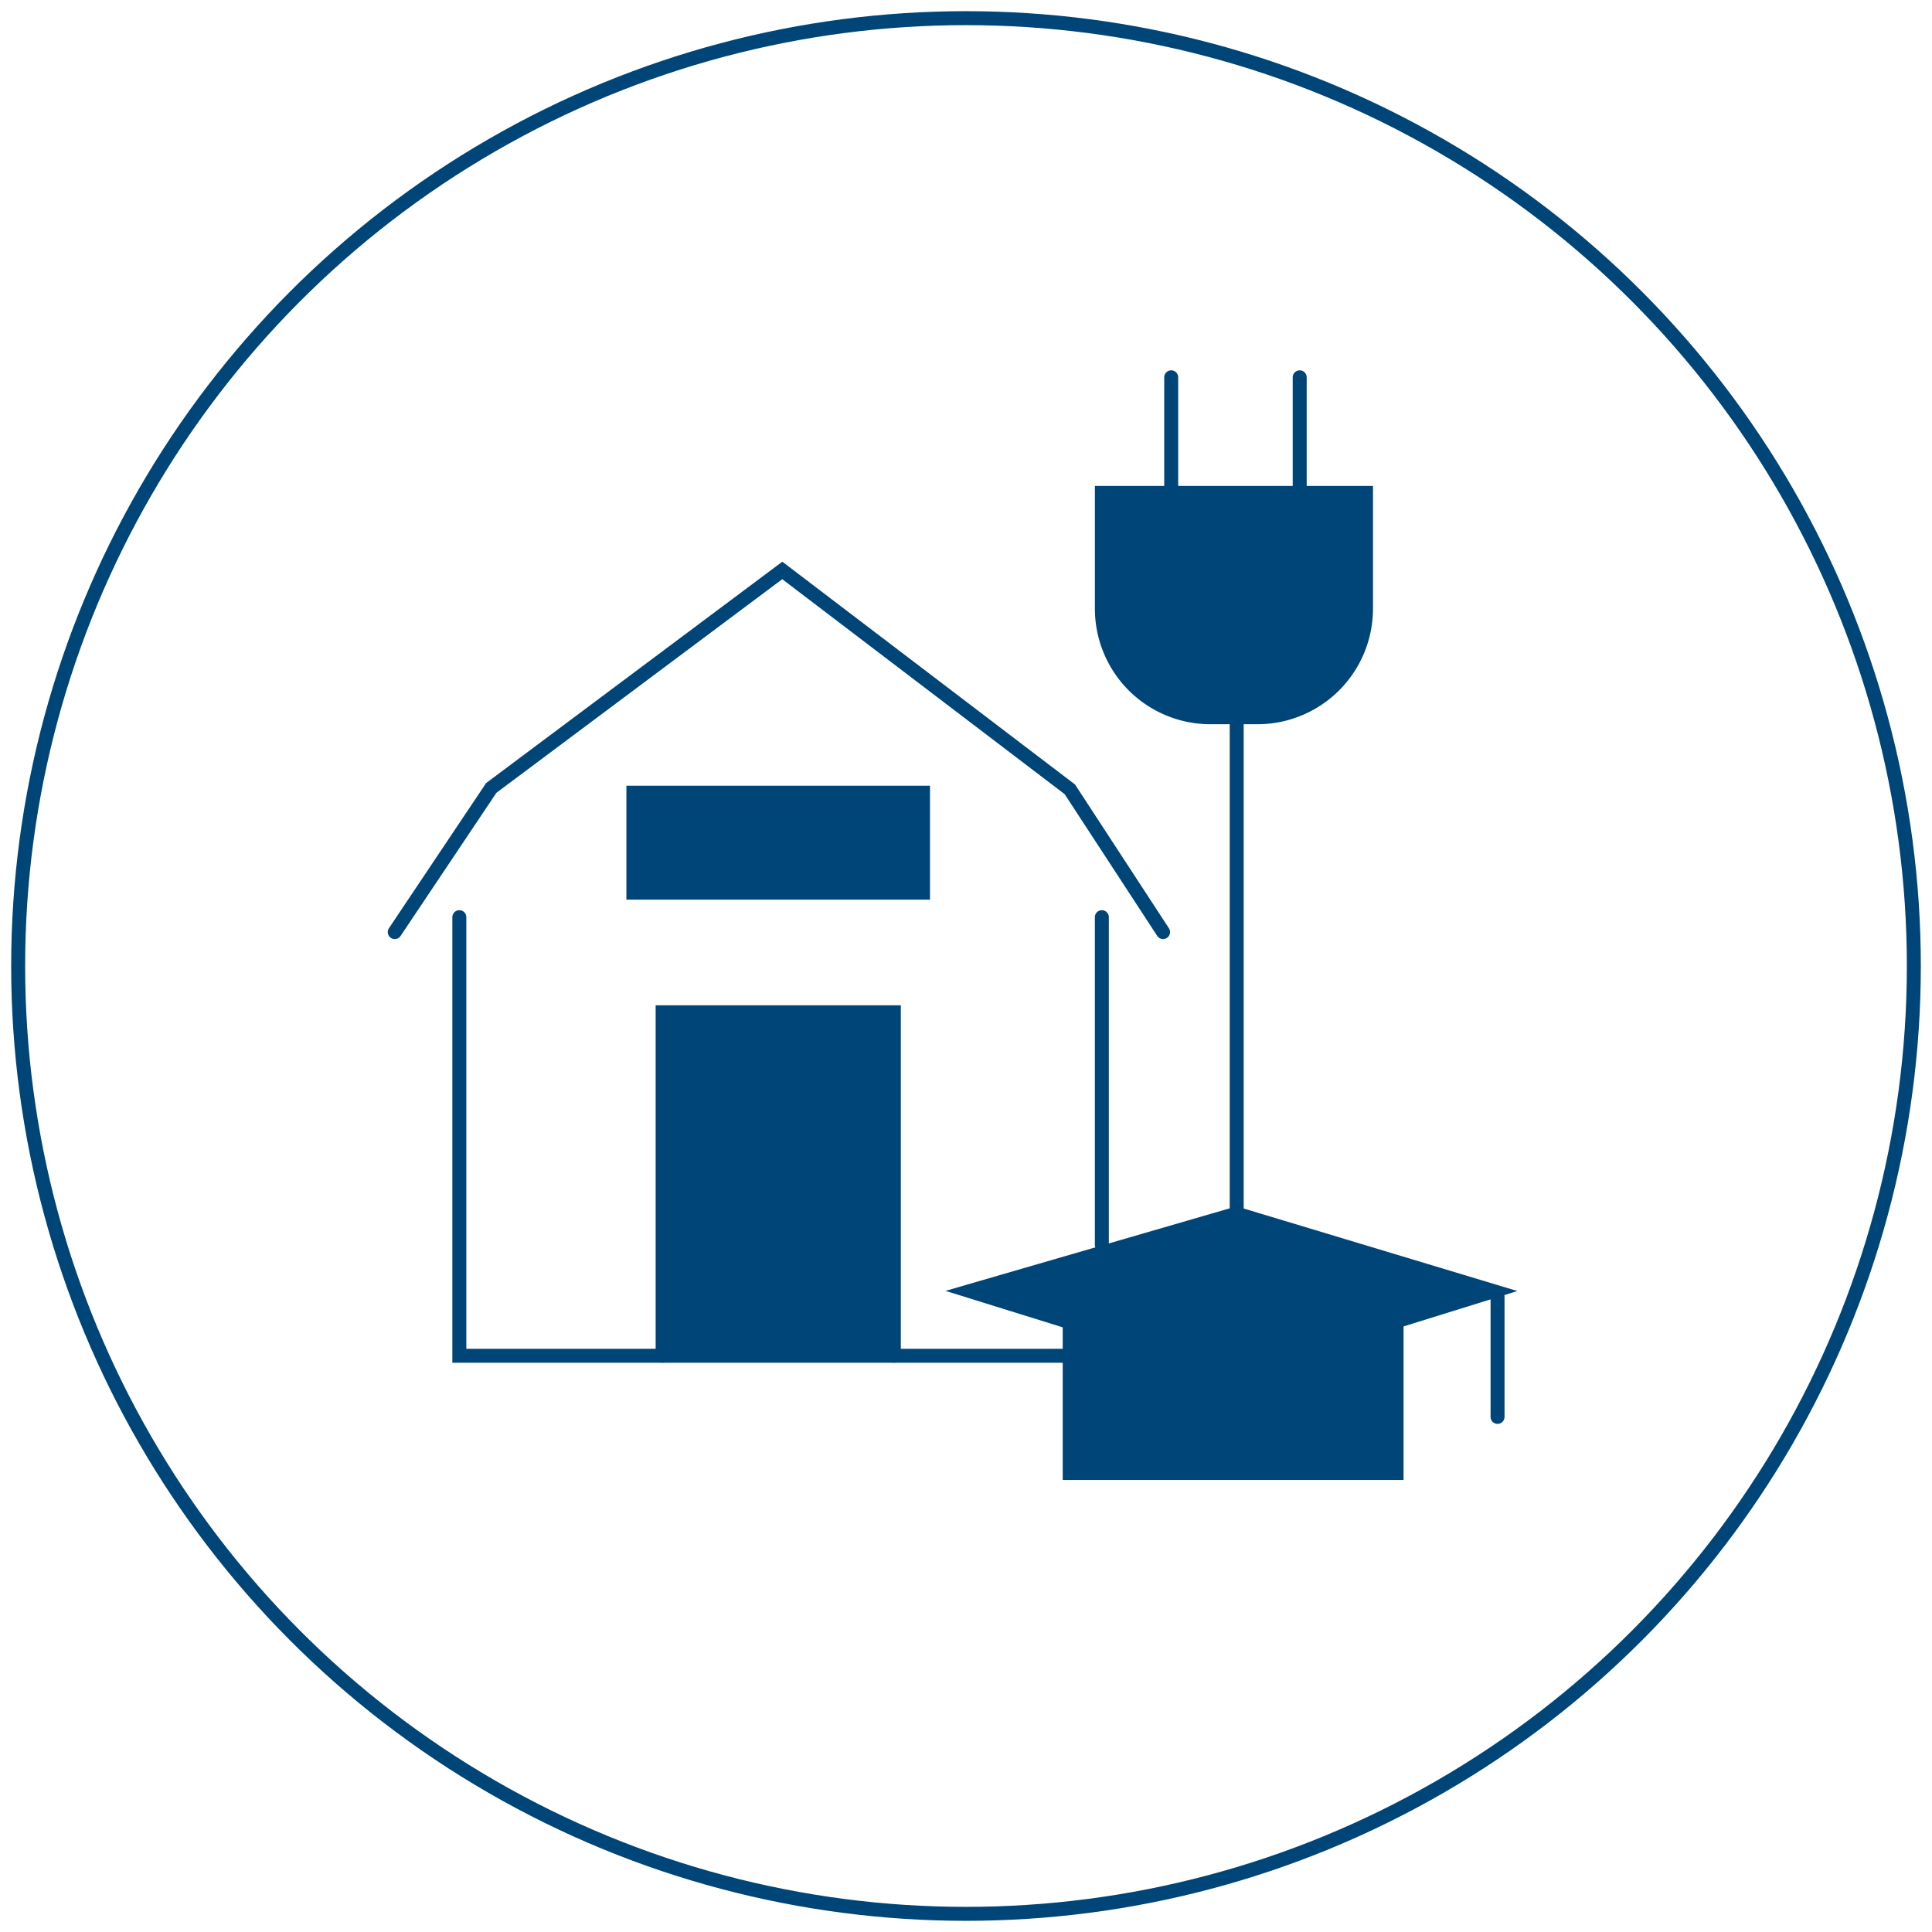 <svg xmlns="http://www.w3.org/2000/svg" xmlns:xlink="http://www.w3.org/1999/xlink" width="69.156" height="69.156" viewBox="0 0 69.156 69.156">
  <defs>
    <clipPath id="clip-path">
      <rect id="Rectangle_67936" data-name="Rectangle 67936" width="69.156" height="69.156" fill="none"/>
    </clipPath>
  </defs>
  <g id="Group_152109" data-name="Group 152109" transform="translate(0)">
    <g id="Group_151966" data-name="Group 151966" transform="translate(0 0)" clip-path="url(#clip-path)">
      <ellipse id="Ellipse_70" data-name="Ellipse 70" cx="33.928" cy="33.928" rx="33.928" ry="33.928" transform="translate(0.65 0.65)" fill="none" stroke="#004577" stroke-width="0.5"/>
      <path id="Path_17140" data-name="Path 17140" d="M13.353,19.484,22.9,16.711l9.2,2.774L22.725,22.4Z" transform="translate(21.36 26.731)" fill="#004577"/>
      <path id="Path_17141" data-name="Path 17141" d="M13.353,19.484,22.9,16.711l9.2,2.774L22.725,22.4Z" transform="translate(21.36 26.731)" fill="none" stroke="#004577" stroke-linecap="round" stroke-miterlimit="10" stroke-width="0.5"/>
      <line id="Line_414" data-name="Line 414" y2="17.844" transform="translate(44.268 25.675)" fill="none" stroke="#004577" stroke-linecap="round" stroke-miterlimit="10" stroke-width="0.5"/>
      <path id="Path_17142" data-name="Path 17142" d="M15.172,6.787v4.144a3.885,3.885,0,0,0,3.886,3.886h1.679a3.888,3.888,0,0,0,3.889-3.886V6.787Z" transform="translate(24.27 10.857)" fill="#004577"/>
      <path id="Path_17143" data-name="Path 17143" d="M15.172,6.787v4.144a3.885,3.885,0,0,0,3.886,3.886h1.679a3.888,3.888,0,0,0,3.889-3.886V6.787Z" transform="translate(24.27 10.857)" fill="none" stroke="#004577" stroke-linecap="round" stroke-miterlimit="10" stroke-width="0.5"/>
      <line id="Line_415" data-name="Line 415" y2="4.136" transform="translate(41.923 13.506)" fill="none" stroke="#004577" stroke-linecap="round" stroke-miterlimit="10" stroke-width="0.5"/>
      <line id="Line_416" data-name="Line 416" y2="4.136" transform="translate(46.523 13.506)" fill="none" stroke="#004577" stroke-linecap="round" stroke-miterlimit="10" stroke-width="0.5"/>
      <path id="Path_17144" data-name="Path 17144" d="M14.729,18.313v5.293h11.7V18.2" transform="translate(23.561 29.119)" fill="#004577"/>
      <path id="Path_17145" data-name="Path 17145" d="M14.729,18.313v5.293h11.7V18.2" transform="translate(23.561 29.119)" fill="none" stroke="#004577" stroke-linecap="round" stroke-miterlimit="10" stroke-width="0.5"/>
      <path id="Path_17146" data-name="Path 17146" d="M6.325,12.629v15.7H28.172" transform="translate(10.117 20.201)" fill="none" stroke="#004577" stroke-linecap="round" stroke-miterlimit="10" stroke-width="0.5"/>
      <line id="Line_417" data-name="Line 417" y2="11.73" transform="translate(39.441 32.83)" fill="none" stroke="#004577" stroke-linecap="round" stroke-miterlimit="10" stroke-width="0.5"/>
      <path id="Path_17147" data-name="Path 17147" d="M5.435,20.8,8.89,15.64,19.307,7.855,29.6,15.69,32.937,20.8" transform="translate(8.695 12.564)" fill="none" stroke="#004577" stroke-linecap="round" stroke-miterlimit="10" stroke-width="0.5"/>
      <path id="Path_17148" data-name="Path 17148" d="M9.124,26.23V13.939H17.4V26.23" transform="translate(14.595 22.297)" fill="#004577"/>
      <path id="Path_17149" data-name="Path 17149" d="M9.124,26.23V13.939H17.4V26.23" transform="translate(14.595 22.297)" fill="none" stroke="#004577" stroke-linecap="round" stroke-miterlimit="10" stroke-width="0.5"/>
      <line id="Line_418" data-name="Line 418" y2="4.308" transform="translate(53.605 46.41)" fill="none" stroke="#004577" stroke-linecap="round" stroke-miterlimit="10" stroke-width="0.5"/>
      <rect id="Rectangle_67934" data-name="Rectangle 67934" width="10.367" height="3.577" transform="translate(22.672 28.375)" fill="#004577"/>
      <rect id="Rectangle_67935" data-name="Rectangle 67935" width="10.367" height="3.577" transform="translate(22.672 28.375)" fill="none" stroke="#004577" stroke-linecap="round" stroke-miterlimit="10" stroke-width="0.5"/>
    </g>
  </g>
</svg>
